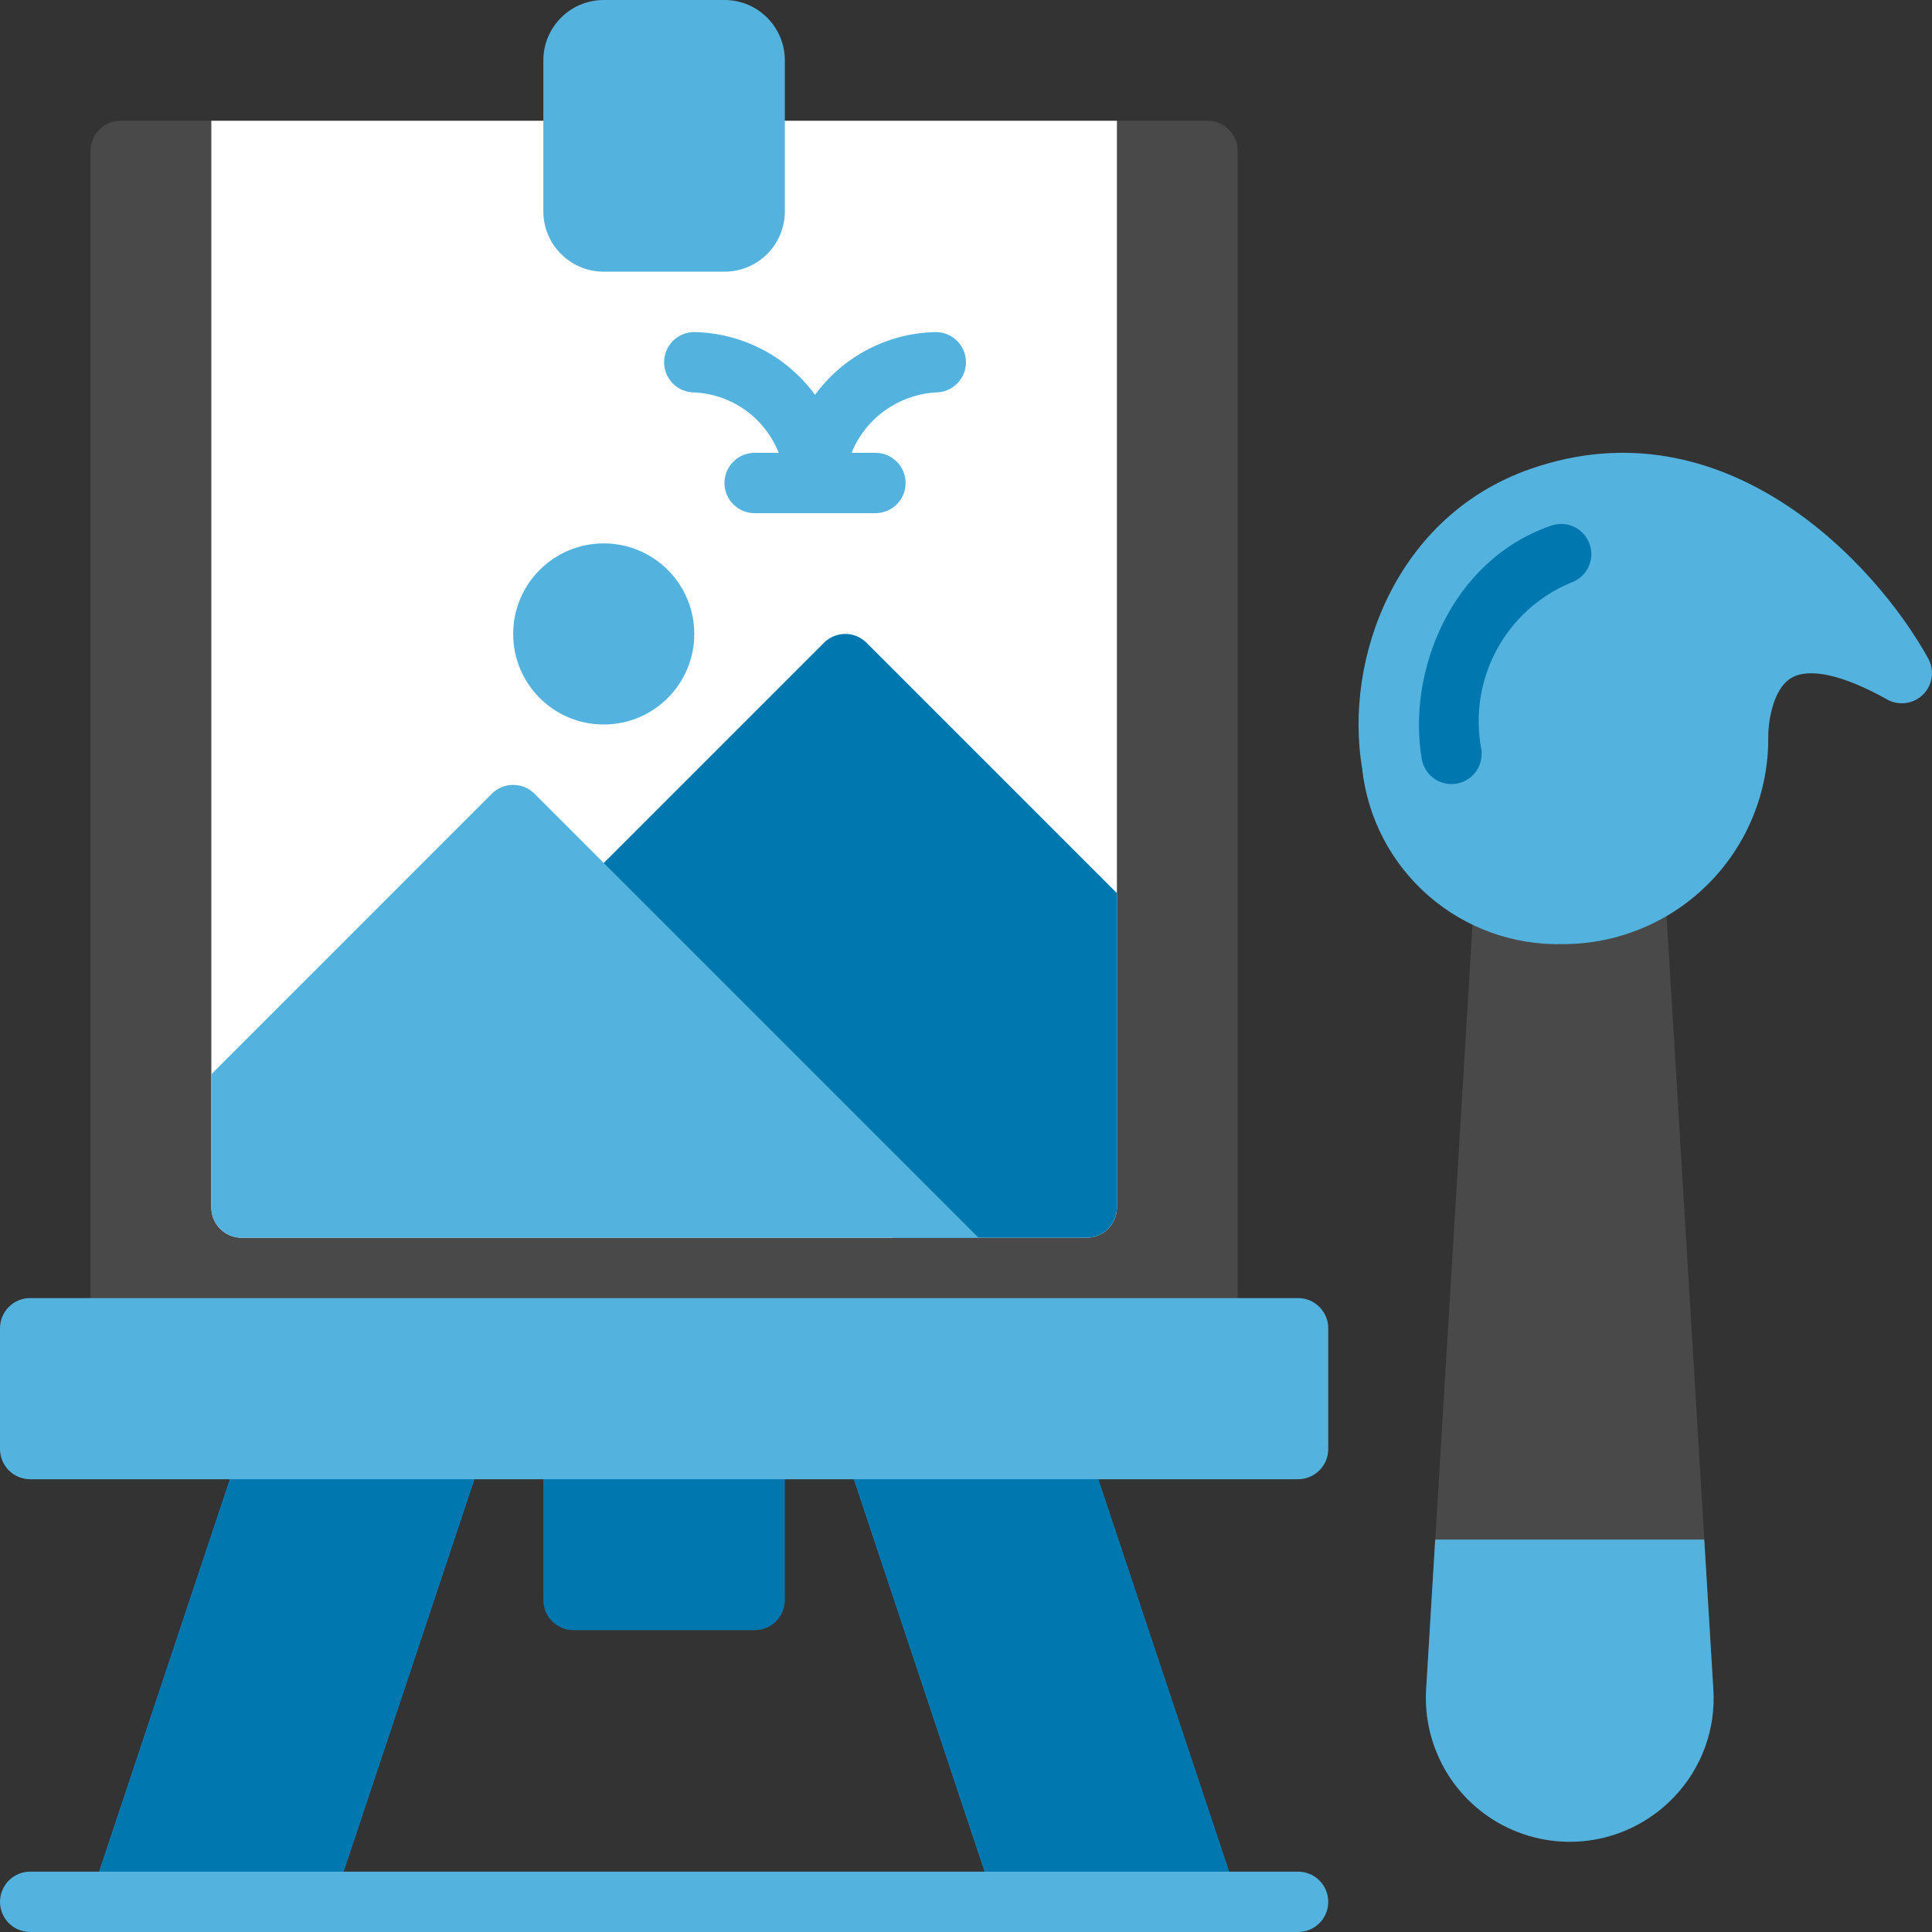 <svg width="42" height="42" viewBox="0 0 42 42" fill="none" xmlns="http://www.w3.org/2000/svg">
<rect x="0" y="0" width="42" height="42" fill="#333333" stroke="none"/>
<path d="M36.204 19.484C36.197 19.377 36.165 19.273 36.109 19.182C36.054 19.09 35.977 19.014 35.885 18.959C35.793 18.905 35.689 18.873 35.582 18.868C35.475 18.863 35.368 18.883 35.272 18.929C34.52 19.257 33.675 19.298 32.896 19.043C32.801 19.012 32.7 19.004 32.6 19.018C32.502 19.033 32.407 19.069 32.324 19.126C32.242 19.182 32.173 19.257 32.124 19.344C32.074 19.431 32.046 19.528 32.04 19.628L31.004 36.721C30.965 37.363 31.124 38.001 31.461 38.549C31.797 39.096 32.295 39.527 32.885 39.782C33.475 40.037 34.129 40.104 34.758 39.974C35.388 39.843 35.962 39.522 36.402 39.054C36.696 38.745 36.923 38.378 37.068 37.976C37.214 37.575 37.274 37.148 37.247 36.722L36.204 19.484Z" fill="#494949"/>
<path d="M10.376 31.117C10.315 31.032 10.235 30.964 10.142 30.916C10.05 30.869 9.947 30.844 9.843 30.844H5.906C5.768 30.844 5.634 30.887 5.522 30.968C5.41 31.048 5.327 31.162 5.283 31.293L2.002 41.136C1.969 41.235 1.96 41.34 1.976 41.443C1.992 41.546 2.031 41.643 2.092 41.728C2.153 41.812 2.233 41.881 2.325 41.928C2.418 41.976 2.52 42 2.624 42H6.562C6.7 42 6.834 41.957 6.946 41.877C7.057 41.796 7.141 41.682 7.185 41.552L10.466 31.708C10.499 31.609 10.508 31.504 10.492 31.401C10.476 31.299 10.436 31.201 10.376 31.117V31.117Z" fill="#0078AF"/>
<path d="M16.406 30.844H12.469C12.106 30.844 11.812 31.138 11.812 31.5V34.782C11.812 35.144 12.106 35.438 12.469 35.438H16.406C16.769 35.438 17.062 35.144 17.062 34.782V31.5C17.062 31.138 16.769 30.844 16.406 30.844Z" fill="#0078AF"/>
<path d="M26.872 41.136L23.591 31.293C23.547 31.162 23.464 31.048 23.352 30.968C23.241 30.887 23.106 30.844 22.969 30.844H19.031C18.927 30.844 18.825 30.869 18.732 30.916C18.64 30.964 18.56 31.032 18.499 31.117C18.438 31.201 18.398 31.299 18.383 31.401C18.367 31.504 18.376 31.609 18.409 31.708L21.69 41.552C21.733 41.682 21.817 41.796 21.929 41.877C22.04 41.957 22.175 42.001 22.312 42H26.25C26.354 42.001 26.456 41.976 26.549 41.928C26.642 41.881 26.722 41.812 26.782 41.728C26.843 41.644 26.883 41.546 26.899 41.443C26.914 41.34 26.905 41.235 26.872 41.136V41.136Z" fill="#0078AF"/>
<path d="M26.25 2.625H16.406C16.232 2.625 16.065 2.694 15.942 2.817C15.819 2.94 15.75 3.107 15.75 3.281V4.594H13.125V3.281C13.125 3.107 13.056 2.94 12.932 2.817C12.809 2.694 12.642 2.625 12.468 2.625H2.625C2.45 2.625 2.284 2.694 2.16 2.817C2.037 2.94 1.968 3.107 1.968 3.281V28.875C1.968 29.049 2.037 29.216 2.16 29.339C2.284 29.462 2.45 29.532 2.625 29.532H26.25C26.424 29.532 26.591 29.462 26.714 29.339C26.837 29.216 26.906 29.049 26.906 28.875V3.281C26.906 3.107 26.837 2.94 26.714 2.817C26.591 2.694 26.424 2.625 26.25 2.625V2.625Z" fill="#494949"/>
<path d="M24.281 2.625H16.406C16.232 2.625 16.065 2.694 15.942 2.817C15.819 2.94 15.75 3.107 15.75 3.281V4.594H13.125V3.281C13.125 3.107 13.056 2.94 12.933 2.817C12.81 2.694 12.643 2.625 12.469 2.625H4.594V26.25C4.594 26.424 4.663 26.591 4.786 26.714C4.909 26.837 5.076 26.907 5.25 26.907H23.625C23.799 26.907 23.966 26.837 24.089 26.714C24.212 26.591 24.281 26.424 24.281 26.25V2.625Z" fill="white"/>
<path d="M28.218 28.219H0.656C0.293 28.219 -0 28.513 -0 28.875V31.5C-0 31.863 0.293 32.157 0.656 32.157H28.218C28.581 32.157 28.875 31.863 28.875 31.5V28.875C28.875 28.513 28.581 28.219 28.218 28.219Z" fill="#53B3DE"/>
<path d="M13.124 15.75C14.212 15.75 15.093 14.869 15.093 13.781C15.093 12.694 14.212 11.813 13.124 11.813C12.037 11.813 11.156 12.694 11.156 13.781C11.156 14.869 12.037 15.75 13.124 15.75Z" fill="#53B3DE"/>
<path d="M20.343 7.219C19.83 7.229 19.326 7.357 18.871 7.594C18.415 7.83 18.021 8.169 17.718 8.584C17.416 8.169 17.021 7.83 16.566 7.594C16.11 7.357 15.606 7.229 15.093 7.219C14.919 7.219 14.752 7.288 14.629 7.411C14.506 7.534 14.437 7.701 14.437 7.875C14.437 8.049 14.506 8.216 14.629 8.339C14.752 8.462 14.919 8.531 15.093 8.531C15.493 8.55 15.879 8.684 16.205 8.917C16.53 9.15 16.782 9.472 16.929 9.844H16.406C16.232 9.844 16.065 9.913 15.942 10.036C15.819 10.159 15.749 10.326 15.749 10.5C15.749 10.674 15.819 10.841 15.942 10.964C16.065 11.087 16.232 11.156 16.406 11.156H19.031C19.205 11.156 19.372 11.087 19.495 10.964C19.618 10.841 19.687 10.674 19.687 10.5C19.687 10.326 19.618 10.159 19.495 10.036C19.372 9.913 19.205 9.844 19.031 9.844H18.512C18.662 9.475 18.914 9.155 19.238 8.923C19.562 8.691 19.945 8.555 20.343 8.531C20.517 8.531 20.684 8.462 20.807 8.339C20.93 8.216 21 8.049 21 7.875C21 7.701 20.93 7.534 20.807 7.411C20.684 7.288 20.517 7.219 20.343 7.219Z" fill="#53B3DE"/>
<path d="M41.918 14.315C40.775 12.246 37.498 8.723 33.276 10.192C30.352 11.208 29.206 14.313 29.613 16.717C29.73 17.786 30.246 18.77 31.057 19.476C31.868 20.181 32.915 20.555 33.989 20.524C34.575 20.523 35.155 20.406 35.696 20.18C36.237 19.955 36.728 19.625 37.141 19.21C37.555 18.794 37.882 18.302 38.105 17.759C38.328 17.218 38.442 16.637 38.44 16.051C38.433 15.793 38.508 15 38.937 14.741C39.325 14.505 40.066 14.669 41.023 15.205C41.147 15.275 41.291 15.302 41.432 15.283C41.574 15.264 41.705 15.199 41.806 15.098C41.907 14.998 41.973 14.867 41.993 14.726C42.013 14.584 41.987 14.44 41.918 14.316V14.315Z" fill="#53B3DE"/>
<path d="M31.003 36.721C30.964 37.363 31.124 38.001 31.46 38.549C31.797 39.096 32.294 39.527 32.884 39.782C33.474 40.037 34.128 40.104 34.758 39.974C35.387 39.843 35.961 39.522 36.402 39.054C36.696 38.745 36.922 38.378 37.068 37.976C37.213 37.575 37.274 37.148 37.246 36.722L37.049 33.469H31.2L31.003 36.721Z" fill="#53B3DE"/>
<path d="M28.218 42H0.656C0.482 42 0.315 41.931 0.192 41.808C0.069 41.685 -0 41.518 -0 41.344C-0 41.17 0.069 41.003 0.192 40.88C0.315 40.757 0.482 40.688 0.656 40.688H28.218C28.393 40.688 28.559 40.757 28.683 40.88C28.806 41.003 28.875 41.17 28.875 41.344C28.875 41.518 28.806 41.685 28.683 41.808C28.559 41.931 28.393 42 28.218 42Z" fill="#53B3DE"/>
<path d="M24.281 26.25V19.416L18.839 13.974C18.778 13.913 18.706 13.864 18.626 13.831C18.547 13.798 18.461 13.781 18.375 13.781C18.289 13.781 18.204 13.798 18.124 13.831C18.044 13.864 17.972 13.913 17.911 13.974L12.661 19.224C12.6 19.285 12.552 19.357 12.519 19.437C12.486 19.516 12.469 19.602 12.469 19.688C12.469 19.774 12.486 19.859 12.519 19.939C12.552 20.018 12.6 20.091 12.661 20.152L19.416 26.907H23.625C23.799 26.907 23.966 26.837 24.089 26.714C24.212 26.591 24.281 26.424 24.281 26.25Z" fill="#0078AF"/>
<path d="M11.62 17.255C11.559 17.194 11.487 17.146 11.407 17.113C11.328 17.08 11.242 17.063 11.156 17.063C11.07 17.063 10.985 17.08 10.905 17.113C10.826 17.146 10.753 17.194 10.692 17.255L4.594 23.354V26.25C4.594 26.424 4.663 26.591 4.786 26.714C4.909 26.837 5.076 26.907 5.25 26.907H21.272L11.62 17.255Z" fill="#53B3DE"/>
<path d="M15.75 0H13.125C12.4 0 11.812 0.588 11.812 1.313V4.594C11.812 5.319 12.4 5.906 13.125 5.906H15.75C16.475 5.906 17.062 5.319 17.062 4.594V1.313C17.062 0.588 16.475 0 15.75 0Z" fill="#53B3DE"/>
<path d="M31.553 17.045C31.398 17.045 31.248 16.99 31.13 16.89C31.012 16.79 30.933 16.651 30.907 16.498C30.586 14.598 31.546 12.183 33.708 11.431C33.79 11.401 33.877 11.387 33.965 11.39C34.052 11.394 34.138 11.415 34.217 11.452C34.296 11.489 34.367 11.542 34.426 11.607C34.484 11.672 34.529 11.748 34.558 11.831C34.587 11.913 34.598 12.001 34.593 12.088C34.587 12.175 34.564 12.261 34.525 12.339C34.486 12.417 34.432 12.487 34.365 12.544C34.299 12.601 34.222 12.644 34.139 12.671C33.452 12.961 32.886 13.477 32.533 14.133C32.181 14.79 32.064 15.547 32.201 16.28C32.217 16.374 32.212 16.47 32.187 16.562C32.162 16.655 32.117 16.74 32.055 16.813C31.993 16.886 31.916 16.944 31.83 16.985C31.743 17.025 31.649 17.045 31.553 17.045V17.045Z" fill="#0078AF"/>
</svg>
